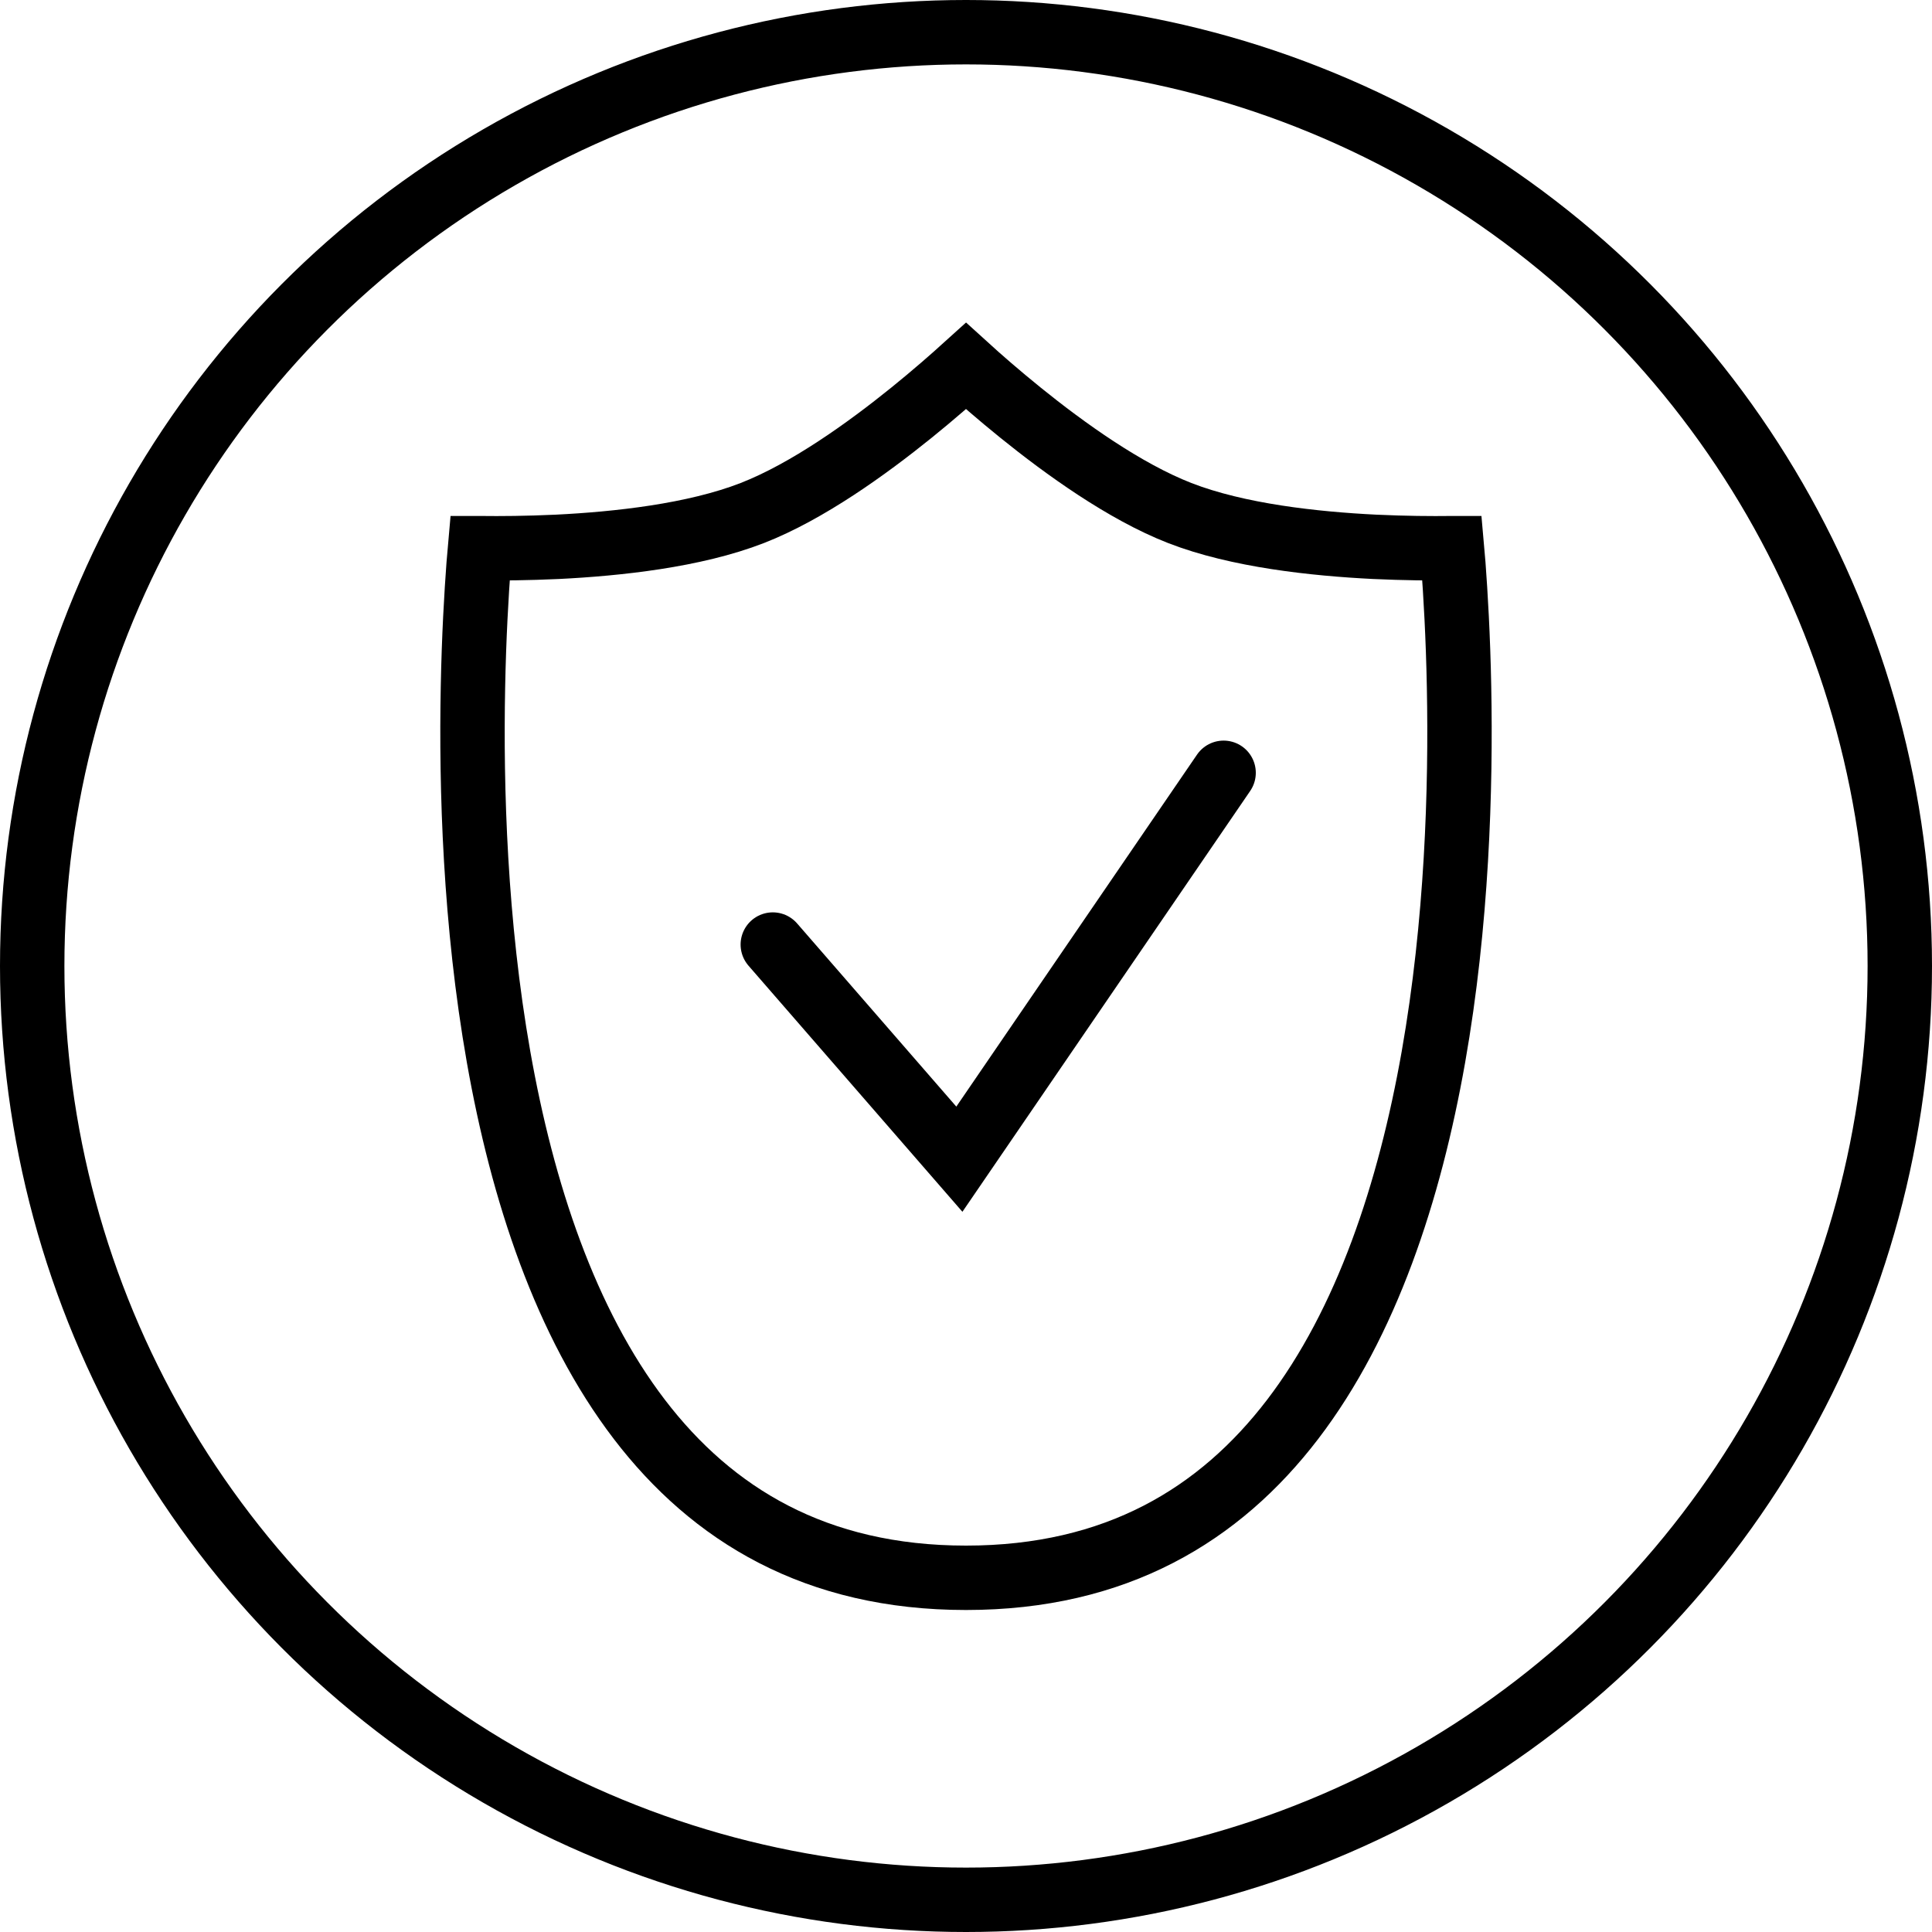 <?xml version="1.0" encoding="UTF-8"?> <svg xmlns="http://www.w3.org/2000/svg" width="30" height="30" viewBox="0 0 30 30" fill="none"> <circle cx="15" cy="15" r="14.5" stroke="black"></circle> <path d="M7.432 8.768C7.439 8.674 7.446 8.589 7.453 8.512C7.457 8.512 7.461 8.512 7.466 8.512C7.766 8.516 8.185 8.513 8.657 8.491C9.584 8.445 10.778 8.318 11.682 7.966C12.54 7.631 13.465 6.964 14.151 6.41C14.495 6.132 14.789 5.874 15 5.683C15.21 5.874 15.505 6.132 15.849 6.41C16.535 6.964 17.46 7.631 18.318 7.966C19.222 8.318 20.416 8.445 21.343 8.491C21.815 8.513 22.233 8.516 22.534 8.512C22.538 8.512 22.543 8.512 22.547 8.512C22.554 8.589 22.561 8.674 22.568 8.768C22.602 9.225 22.641 9.88 22.656 10.666C22.687 12.241 22.625 14.331 22.258 16.413C21.889 18.502 21.221 20.537 20.072 22.04C18.94 23.52 17.332 24.5 15 24.5C12.668 24.5 11.06 23.52 9.928 22.04C8.779 20.537 8.111 18.502 7.742 16.413C7.375 14.331 7.313 12.241 7.344 10.666C7.359 9.88 7.398 9.225 7.432 8.768Z" stroke="black"></path> <path d="M12 14.667L14.897 18L19 12" stroke="black" stroke-linecap="round"></path> </svg> 